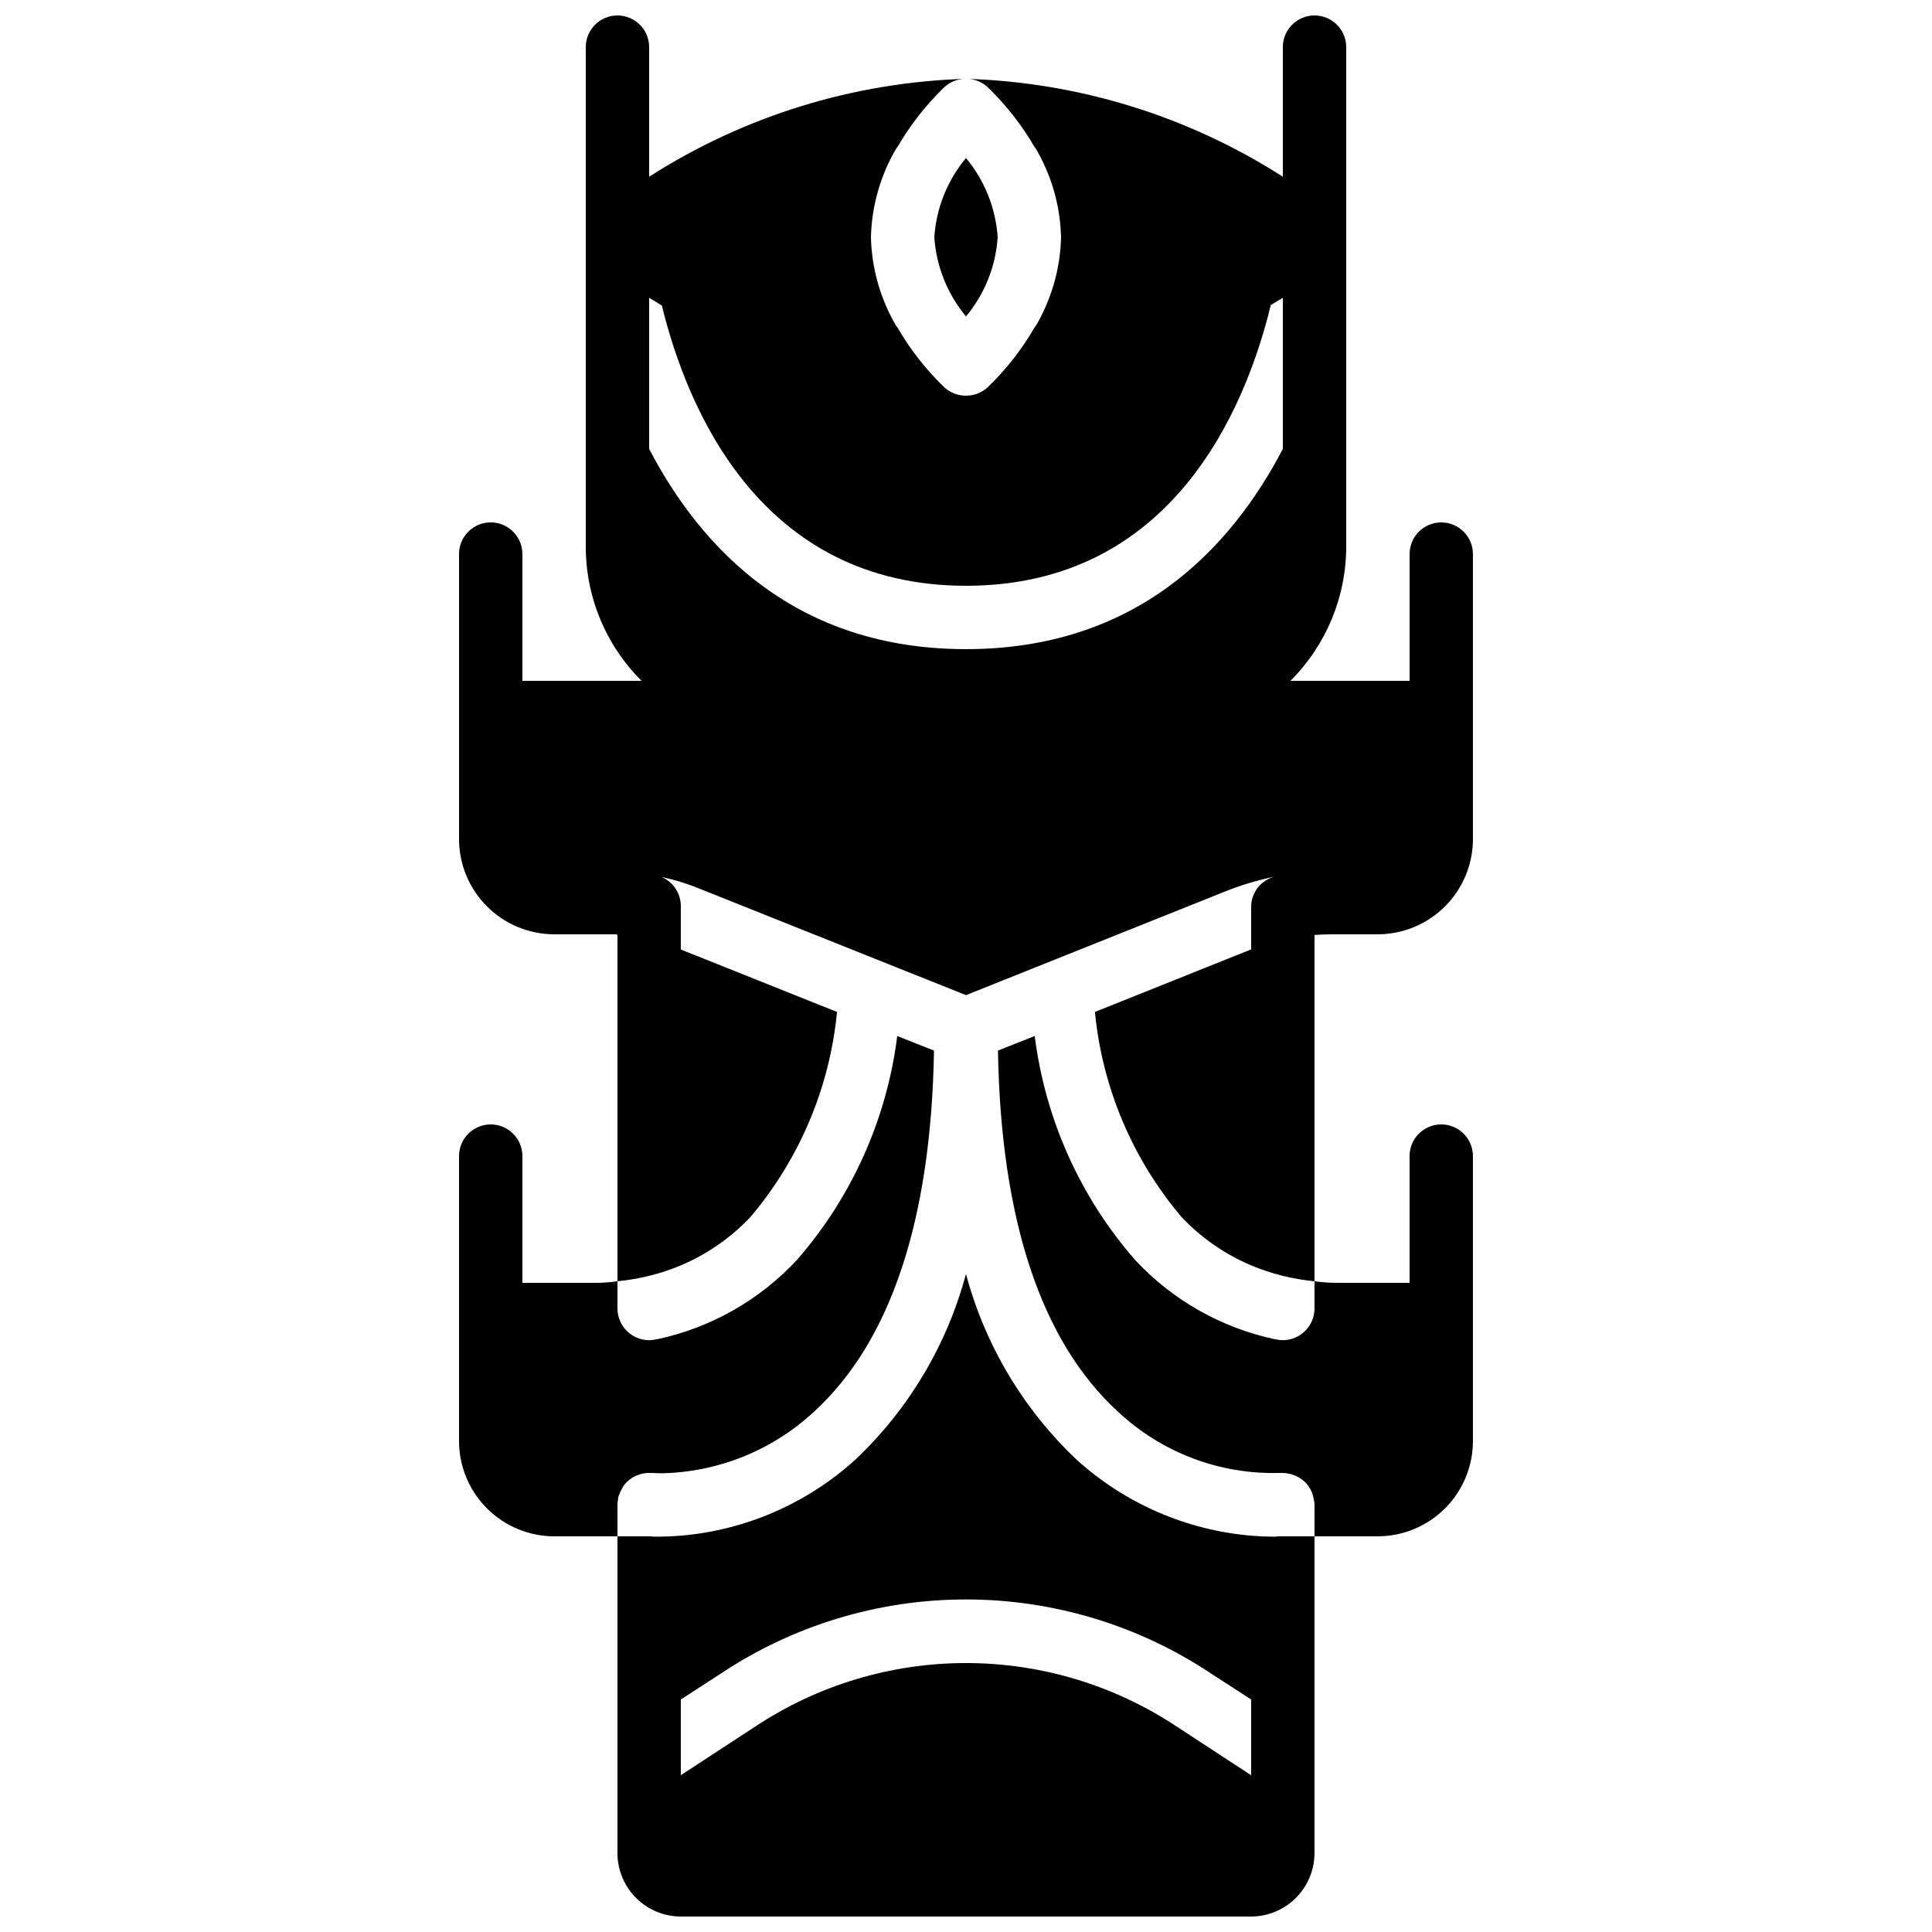 <?xml version="1.0" encoding="UTF-8"?>
<!-- Uploaded to: ICON Repo, www.iconrepo.com, Generator: ICON Repo Mixer Tools -->
<svg width="800px" height="800px" version="1.1" viewBox="144 144 512 512" xmlns="http://www.w3.org/2000/svg">
 <defs>
  <clipPath id="b">
   <path d="m265 148.09h270v335.91h-270z"/>
  </clipPath>
  <clipPath id="a">
   <path d="m307 481h186v170.9h-186z"/>
  </clipPath>
 </defs>
 <path d="m307.8 541.32v-0.336c0.09-0.406 0.23-0.801 0.422-1.176 0.086-0.328 0.23-0.641 0.418-0.922 0.23-0.504 0.512-0.984 0.84-1.43 0.512-0.664 1.137-1.234 1.848-1.68 0.43-0.332 0.91-0.586 1.426-0.754 0.492-0.207 0.996-0.375 1.512-0.504h0.168c0.129-0.066 0.277-0.098 0.422-0.082 0.387-0.074 0.781-0.102 1.176-0.086h0.504c0.082 0 0.082 0 0.168 0.082v-0.082h0.168c0.168 0 1.008 0.082 2.352 0.082v0.004c15.074-0.266 29.52-6.098 40.555-16.375 20.238-18.559 30.984-50.719 31.738-95.641l-9.742-3.863h0.004c-2.758 21.961-11.992 42.598-26.535 59.281-9.906 10.68-22.867 18.043-37.113 21.078-0.168 0-0.336 0.082-0.504 0.082-0.523 0.102-1.059 0.16-1.594 0.168-4.633-0.012-8.383-3.766-8.398-8.395v-7.223c-2.168 0.309-4.359 0.449-6.551 0.418h-18.641v-33.586c0-4.637-3.758-8.395-8.395-8.395s-8.398 3.758-8.398 8.395v75.57c0.02 6.676 2.68 13.074 7.402 17.793 4.719 4.719 11.113 7.379 17.789 7.398h16.793v-8.395c0.012-0.48 0.066-0.961 0.168-1.43z"/>
 <g clip-path="url(#b)">
  <path d="m525.95 282.44c-2.227 0-4.363 0.887-5.938 2.461-1.574 1.574-2.457 3.711-2.457 5.938v33.586h-31.574c9.562-9.535 14.887-22.516 14.781-36.02v-131.91c0-4.641-3.762-8.398-8.398-8.398s-8.398 3.758-8.398 8.398v34.34c-25.121-16.09-54.145-25.059-83.965-25.945 2.07-0.02 4.074 0.73 5.625 2.102 4.973 4.773 9.238 10.23 12.68 16.203h0.082c4.262 7.18 6.606 15.336 6.801 23.68-0.195 8.348-2.539 16.5-6.801 23.68h-0.082c-3.441 5.973-7.711 11.43-12.68 16.207-3.231 2.797-8.023 2.797-11.254 0-4.969-4.777-9.238-10.234-12.676-16.207h-0.086c-4.262-7.18-6.606-15.332-6.801-23.68 0.195-8.344 2.539-16.5 6.801-23.68h0.086c3.438-5.973 7.707-11.43 12.676-16.203 1.555-1.371 3.559-2.121 5.629-2.102-29.824 0.887-58.848 9.855-83.969 25.945v-34.34c0-4.641-3.762-8.398-8.398-8.398-4.637 0-8.395 3.758-8.395 8.398v131.91c-0.125 13.504 5.203 26.492 14.777 36.02h-31.574v-33.586c0-4.637-3.758-8.398-8.395-8.398s-8.398 3.762-8.398 8.398v75.57c0.02 6.676 2.68 13.07 7.402 17.793 4.719 4.719 11.113 7.379 17.789 7.398h15.449c0.449-0.016 0.898 0.016 1.344 0.086v91.859c5.777-0.551 11.438-1.969 16.793-4.199 6.981-2.961 13.27-7.336 18.473-12.848 12.992-15.352 20.992-34.305 22.926-54.324l-41.398-16.543v-11.504c0.004-3.371-2.016-6.414-5.121-7.727 3.004 0.637 5.949 1.508 8.816 2.606l71.879 28.715 68.855-27.543-0.004 0.004c4.188-1.668 8.516-2.961 12.934-3.863-3.672 0.949-6.231 4.269-6.215 8.059v11.254c-0.18 0.016-0.352 0.074-0.504 0.168l-40.891 16.375h-0.004c1.938 20.02 9.934 38.973 22.926 54.324 5.207 5.512 11.496 9.887 18.473 12.848 5.356 2.231 11.016 3.648 16.793 4.199v-91.777c1.512-0.082 3.023-0.168 4.535-0.168h12.258c6.676-0.02 13.07-2.68 17.793-7.398 4.719-4.723 7.379-11.117 7.398-17.793v-75.57c0-2.227-0.883-4.363-2.457-5.938-1.578-1.574-3.711-2.461-5.941-2.461zm-206.56-57.516c6.633 27.203 26.027 74.312 80.609 74.312 54.832 0 74.145-47.191 80.777-74.395 1.176-0.672 2.184-1.344 3.191-1.93v40.055c-13.941 26.695-39.047 53.062-83.969 53.062s-70.031-26.367-83.969-53.066v-40.055c1.008 0.586 2.098 1.258 3.273 2.016z"/>
 </g>
 <g clip-path="url(#a)">
  <path d="m483.46 551.14h-0.422c-0.668 0.078-1.344 0.105-2.016 0.086-1.426 0-3.273-0.082-5.457-0.25v-0.004c-17.254-1.469-33.543-8.582-46.352-20.234-14.086-13.363-24.203-30.363-29.219-49.121-5.019 18.758-15.133 35.758-29.223 49.121-12.809 11.652-29.098 18.766-46.352 20.234-2.184 0.168-4.031 0.25-5.457 0.25v0.004c-0.98 0.023-1.961-0.004-2.938-0.086h-8.398v83.969c0.016 4.449 1.789 8.715 4.934 11.859 3.148 3.148 7.41 4.922 11.859 4.934h151.14c4.449-0.012 8.715-1.785 11.859-4.934 3.148-3.144 4.922-7.41 4.934-11.859v-83.969zm-27.543 50.465c-16.574-11.008-36.027-16.879-55.922-16.879-19.898 0-39.352 5.871-55.926 16.879l-19.648 12.848v-20.066l10.496-6.801v-0.004c19.27-12.852 41.914-19.711 65.078-19.711 23.16 0 45.805 6.859 65.074 19.711l10.496 6.801v20.07z"/>
 </g>
 <path d="m483.96 499.16c-0.535-0.008-1.066-0.066-1.594-0.168-0.168 0-0.336-0.082-0.504-0.082-14.246-3.035-27.207-10.398-37.113-21.078-14.539-16.684-23.777-37.32-26.535-59.281l-9.742 3.863c0.754 44.922 11.504 77.082 31.738 95.641h0.004c11.586 10.891 27.016 16.746 42.91 16.289h0.836c0.48 0.008 0.961 0.066 1.43 0.168 0.52 0.078 1.027 0.219 1.512 0.418 0.496 0.176 0.977 0.398 1.426 0.672 0.441 0.281 0.859 0.59 1.262 0.926 0.379 0.32 0.715 0.688 1.008 1.09 0.25 0.418 0.504 0.754 0.754 1.176 0 0.082 0.082 0.168 0.082 0.25l0.004 0.004c0.254 0.41 0.422 0.867 0.504 1.344 0.16 0.52 0.27 1.055 0.336 1.594 0.066 0.246 0.098 0.5 0.082 0.758v8.398h16.793v-0.004c6.676-0.02 13.07-2.68 17.793-7.398 4.719-4.719 7.379-11.117 7.398-17.793v-75.57c0-4.637-3.758-8.395-8.398-8.395-4.637 0-8.395 3.758-8.395 8.395v33.586h-18.641c-2.191 0.031-4.383-0.109-6.551-0.418v7.223c-0.012 4.629-3.766 8.383-8.398 8.395z"/>
 <path d="m400 227.86c4.949-5.934 7.887-13.281 8.395-20.992-0.523-7.707-3.461-15.051-8.395-20.992-4.949 5.934-7.891 13.281-8.398 20.992 0.523 7.707 3.461 15.051 8.398 20.992z"/>
</svg>